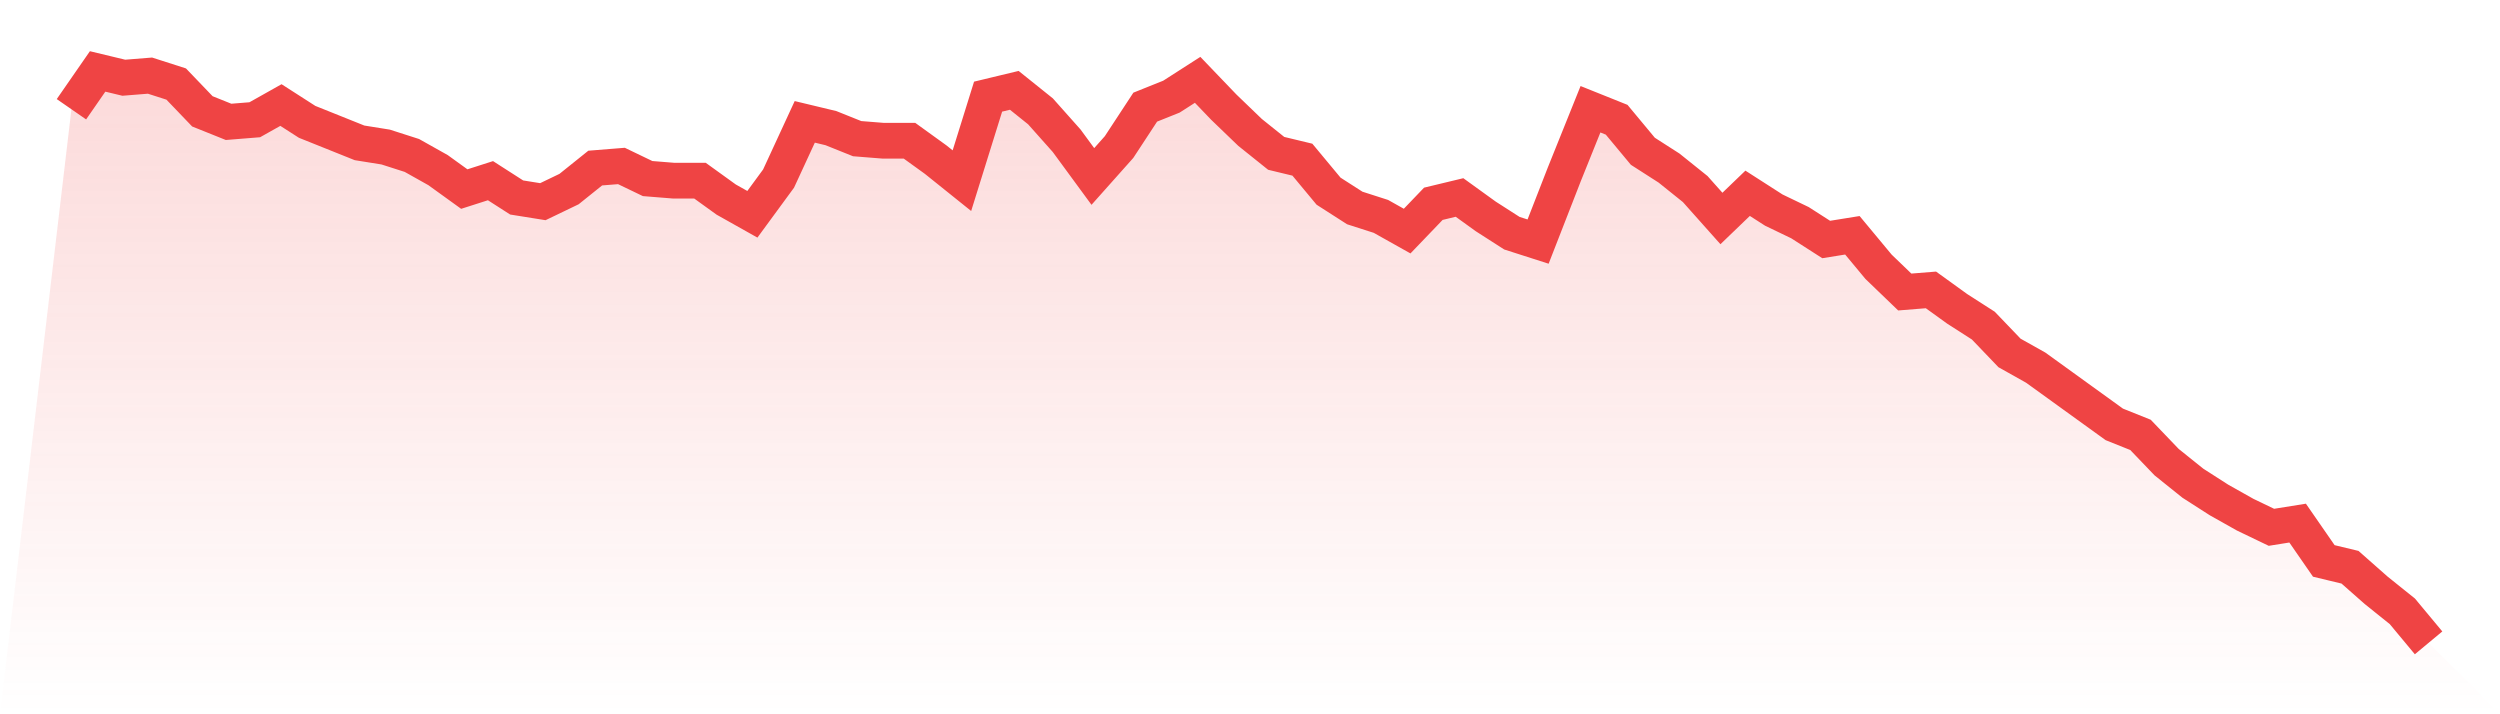 <svg viewBox="0 0 140 40" xmlns="http://www.w3.org/2000/svg">
<defs>
<linearGradient id="gradient" x1="0" x2="0" y1="0" y2="1">
<stop offset="0%" stop-color="#ef4444" stop-opacity="0.2"/>
<stop offset="100%" stop-color="#ef4444" stop-opacity="0"/>
</linearGradient>
</defs>
<path d="M4,6.118 L4,6.118 L5.467,4 L6.933,4.353 L8.4,4.235 L9.867,4.706 L11.333,6.235 L12.8,6.824 L14.267,6.706 L15.733,5.882 L17.2,6.824 L18.667,7.412 L20.133,8 L21.6,8.235 L23.067,8.706 L24.533,9.529 L26,10.588 L27.467,10.118 L28.933,11.059 L30.4,11.294 L31.867,10.588 L33.333,9.412 L34.8,9.294 L36.267,10 L37.733,10.118 L39.2,10.118 L40.667,11.176 L42.133,12 L43.6,10 L45.067,6.824 L46.533,7.176 L48,7.765 L49.467,7.882 L50.933,7.882 L52.4,8.941 L53.867,10.118 L55.333,5.412 L56.8,5.059 L58.267,6.235 L59.733,7.882 L61.2,9.882 L62.667,8.235 L64.133,6 L65.6,5.412 L67.067,4.471 L68.533,6 L70,7.412 L71.467,8.588 L72.933,8.941 L74.4,10.706 L75.867,11.647 L77.333,12.118 L78.8,12.941 L80.267,11.412 L81.733,11.059 L83.2,12.118 L84.667,13.059 L86.133,13.529 L87.6,9.765 L89.067,6.118 L90.533,6.706 L92,8.471 L93.467,9.412 L94.933,10.588 L96.4,12.235 L97.867,10.824 L99.333,11.765 L100.8,12.471 L102.267,13.412 L103.733,13.176 L105.2,14.941 L106.667,16.353 L108.133,16.235 L109.6,17.294 L111.067,18.235 L112.533,19.765 L114,20.588 L115.467,21.647 L116.933,22.706 L118.4,23.765 L119.867,24.353 L121.333,25.882 L122.8,27.059 L124.267,28 L125.733,28.824 L127.2,29.529 L128.667,29.294 L130.133,31.412 L131.6,31.765 L133.067,33.059 L134.533,34.235 L136,36 L140,40 L0,40 z" fill="url(#gradient)"/>
<path d="M4,6.118 L4,6.118 L5.467,4 L6.933,4.353 L8.4,4.235 L9.867,4.706 L11.333,6.235 L12.8,6.824 L14.267,6.706 L15.733,5.882 L17.2,6.824 L18.667,7.412 L20.133,8 L21.6,8.235 L23.067,8.706 L24.533,9.529 L26,10.588 L27.467,10.118 L28.933,11.059 L30.4,11.294 L31.867,10.588 L33.333,9.412 L34.8,9.294 L36.267,10 L37.733,10.118 L39.2,10.118 L40.667,11.176 L42.133,12 L43.6,10 L45.067,6.824 L46.533,7.176 L48,7.765 L49.467,7.882 L50.933,7.882 L52.4,8.941 L53.867,10.118 L55.333,5.412 L56.8,5.059 L58.267,6.235 L59.733,7.882 L61.2,9.882 L62.667,8.235 L64.133,6 L65.6,5.412 L67.067,4.471 L68.533,6 L70,7.412 L71.467,8.588 L72.933,8.941 L74.4,10.706 L75.867,11.647 L77.333,12.118 L78.8,12.941 L80.267,11.412 L81.733,11.059 L83.2,12.118 L84.667,13.059 L86.133,13.529 L87.6,9.765 L89.067,6.118 L90.533,6.706 L92,8.471 L93.467,9.412 L94.933,10.588 L96.4,12.235 L97.867,10.824 L99.333,11.765 L100.8,12.471 L102.267,13.412 L103.733,13.176 L105.2,14.941 L106.667,16.353 L108.133,16.235 L109.6,17.294 L111.067,18.235 L112.533,19.765 L114,20.588 L115.467,21.647 L116.933,22.706 L118.4,23.765 L119.867,24.353 L121.333,25.882 L122.8,27.059 L124.267,28 L125.733,28.824 L127.2,29.529 L128.667,29.294 L130.133,31.412 L131.6,31.765 L133.067,33.059 L134.533,34.235 L136,36" fill="none" stroke="#ef4444" stroke-width="2"/>
</svg>